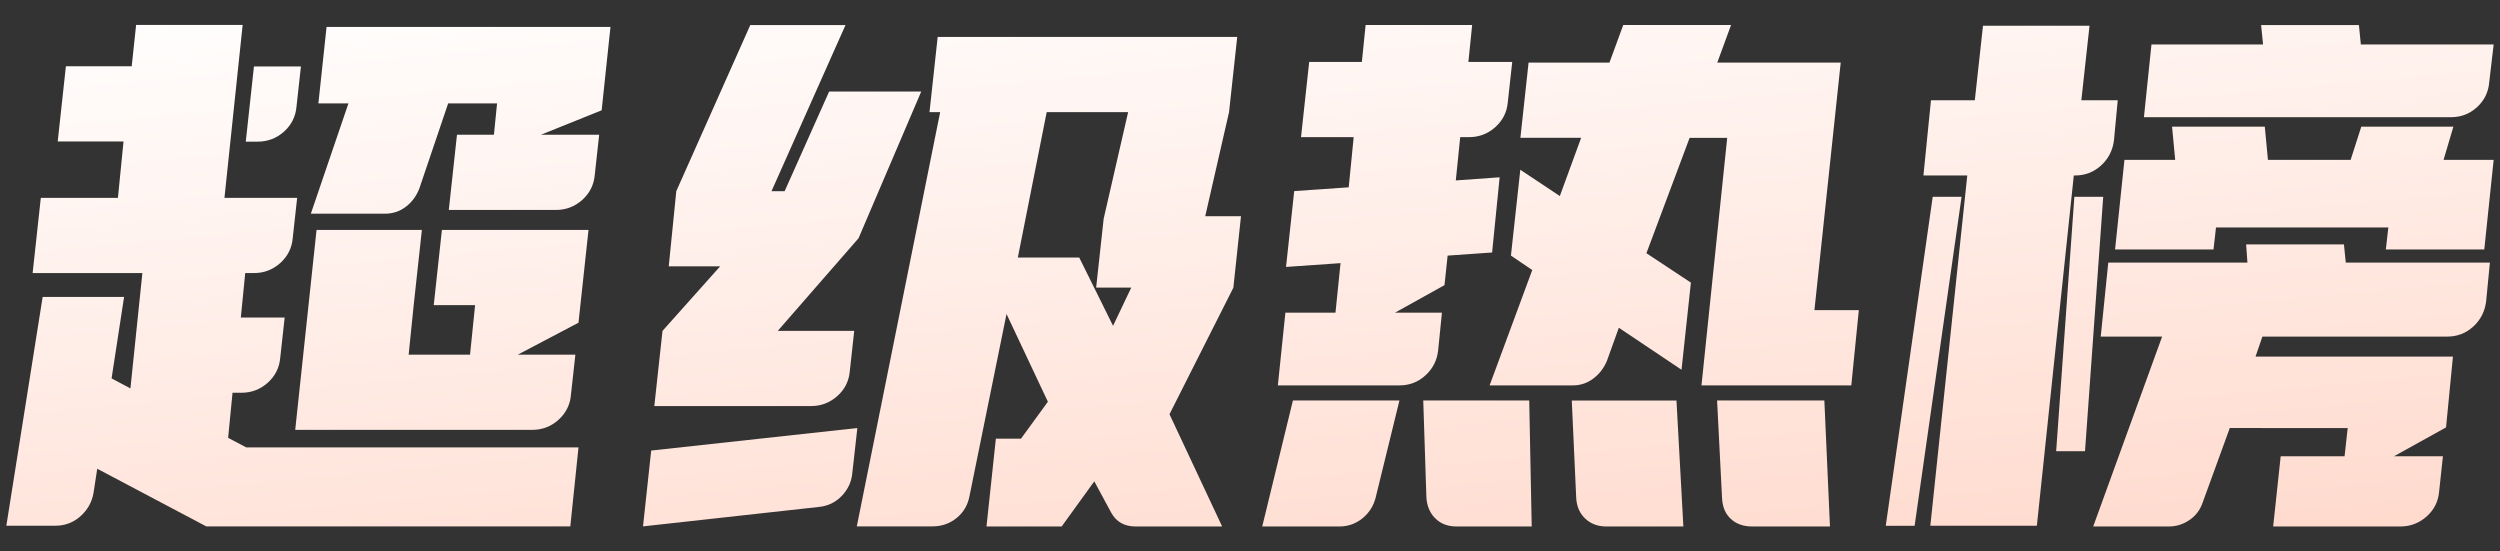 <?xml version="1.0" encoding="utf-8"?>
<!-- Generator: Adobe Illustrator 28.0.0, SVG Export Plug-In . SVG Version: 6.00 Build 0)  -->
<svg version="1.1" id="图层_1" xmlns="http://www.w3.org/2000/svg" xmlns:xlink="http://www.w3.org/1999/xlink" x="0px" y="0px"
	 viewBox="0 0 272 60" style="enable-background:new 0 0 272 60;" xml:space="preserve">
<rect x="0" y="0" width="272" height="60" fill="#333333" stroke="none"/>
<style type="text/css">
	.st0{fill:url(#SVGID_1_);}
	.st1{fill:url(#SVGID_00000022525173143640657740000011308273785496449678_);}
	.st2{fill:url(#SVGID_00000101787081815915060300000013309188663126326696_);}
	.st3{fill:url(#SVGID_00000165913174821615106620000016489812102217835658_);}
</style>
<g>
	<linearGradient id="SVGID_1_" gradientUnits="userSpaceOnUse" x1="30.618" y1="-2.399" x2="38.079" y2="80.087">
		<stop  offset="0" style="stop-color:#FFFFFF"/>
		<stop  offset="1" style="stop-color:#FFD9CC"/>
	</linearGradient>
	<path class="st0" d="M26.8,48.68h36.14l-0.89,8.59H22.44L10.58,51l-0.41,2.66c-0.18,1-0.66,1.84-1.43,2.52
		c-0.77,0.68-1.68,1.02-2.73,1.02H0.69l3.95-24.89h8.86l-1.36,8.86l2.05,1.09l1.3-12.55H3.55l0.89-8.18h8.39l0.61-6.14H6.28
		l0.89-8.18h7.16l0.48-4.5H26.4l-1.98,18.82h7.91l-0.48,4.36c-0.09,1.09-0.55,2-1.36,2.73c-0.82,0.73-1.77,1.09-2.86,1.09h-0.95
		l-0.48,4.84h4.77l-0.48,4.36c-0.09,1.09-0.55,2-1.36,2.73c-0.82,0.73-1.77,1.09-2.86,1.09H25.3l-0.48,4.91L26.8,48.68z M30.9,14.32
		c-0.82,0.73-1.77,1.09-2.86,1.09h-1.3l0.89-8.18h5.11l-0.48,4.36C32.17,12.68,31.71,13.59,30.9,14.32z M48.08,25.02h15.95
		l-1.09,10.09l-6.61,3.48h6.27l-0.48,4.36c-0.09,1.09-0.55,2-1.36,2.73c-0.82,0.73-1.77,1.09-2.86,1.09H32.12l2.32-21.75H45.9
		l-0.89,8.18l-0.55,5.39h6.68l0.55-5.39h-4.5L48.08,25.02z M65.46,12l-6.61,2.66h6.34l-0.48,4.36c-0.09,1.09-0.55,2-1.36,2.73
		c-0.82,0.73-1.77,1.09-2.86,1.09H48.83l0.89-8.18h4.02l0.34-3.41h-5.32l-3.14,9.27c-0.32,0.82-0.81,1.48-1.47,1.98
		c-0.66,0.5-1.42,0.75-2.28,0.75h-8.05l4.09-12h-3.27l0.89-8.32h30.89L65.46,12z"/>
	
		<linearGradient id="SVGID_00000072962219073023480830000007224327908619044737_" gradientUnits="userSpaceOnUse" x1="98.737" y1="-8.56" x2="106.198" y2="73.926">
		<stop  offset="0" style="stop-color:#FFFFFF"/>
		<stop  offset="1" style="stop-color:#FFD9CC"/>
	</linearGradient>
	<path style="fill:url(#SVGID_00000072962219073023480830000007224327908619044737_);" d="M93.28,46.57l-0.55,4.91
		c-0.09,0.96-0.48,1.78-1.16,2.49c-0.68,0.7-1.52,1.1-2.52,1.19l-19.09,2.11l0.89-8.25L93.28,46.57z M91.1,43.09
		c-0.82,0.73-1.77,1.09-2.86,1.09H71.19L72.08,36l6.27-7.02h-5.59l0.82-8.18l8.05-18.07h10.36L83.94,20.8h1.43l4.84-10.84h10.02
		l-6.82,15.96L84.62,36h8.32l-0.48,4.36C92.37,41.46,91.92,42.36,91.1,43.09z M134.19,31.3l-6.95,13.77l5.73,12.21h-9.41
		c-1.23,0-2.11-0.5-2.66-1.5l-1.84-3.41l-3.55,4.91h-8.18l1.02-9.55h2.73l2.93-4.02l-4.5-9.55l-4.02,19.77
		c-0.18,1-0.65,1.81-1.4,2.42c-0.75,0.61-1.63,0.92-2.62,0.92h-8.25l9.07-45.07h-1.16l0.89-8.18h32.59l-0.89,8.18l-2.59,11.32h3.89
		L134.19,31.3z M110.74,28.02h6.68l3.68,7.43l1.98-4.16h-3.82l0.82-7.5l2.66-11.59h-8.86L110.74,28.02z"/>
	
		<linearGradient id="SVGID_00000084519460205363876800000005630800243476346780_" gradientUnits="userSpaceOnUse" x1="164.584" y1="-14.516" x2="172.046" y2="67.97">
		<stop  offset="0" style="stop-color:#FFFFFF"/>
		<stop  offset="1" style="stop-color:#FFD9CC"/>
	</linearGradient>
	<path style="fill:url(#SVGID_00000084519460205363876800000005630800243476346780_);" d="M140.67,43.57h11.59l-2.59,10.57
		c-0.23,0.91-0.71,1.66-1.43,2.25c-0.73,0.59-1.57,0.89-2.52,0.89h-8.39L140.67,43.57z M155.09,40.84
		c-0.79,0.73-1.74,1.09-2.83,1.09h-13.23l0.82-7.91h5.45l0.55-5.39l-5.93,0.41l0.89-8.25l5.93-0.41l0.54-5.46h-5.73l0.89-8.18h5.73
		l0.41-4.02h11.59l-0.41,4.02h4.77l-0.48,4.36c-0.09,1.09-0.55,2-1.36,2.73c-0.82,0.73-1.77,1.09-2.86,1.09h-0.96l-0.48,4.71
		l4.77-0.34l-0.82,8.18l-4.84,0.34l-0.34,3.21l-5.39,3h5.11l-0.41,4.09C156.35,39.21,155.89,40.11,155.09,40.84z M166.38,43.57
		l0.27,13.71h-8.18c-0.96,0-1.73-0.3-2.32-0.89c-0.59-0.59-0.91-1.36-0.96-2.32l-0.34-10.5H166.38z M202.24,33.75l-0.82,8.18h-16.3
		l2.8-26.93h-4.09l-4.7,12.55l4.84,3.2l-1.02,9.48l-6.82-4.57l-1.3,3.61c-0.32,0.77-0.81,1.41-1.47,1.91
		c-0.66,0.5-1.4,0.75-2.22,0.75h-9.07l4.64-12.55l-2.32-1.57l1.02-9.34l4.3,2.86l2.32-6.34h-6.61l0.89-8.18h8.8l1.5-4.09h11.73
		l-1.5,4.09h13.43l-2.86,26.93H202.24z M182.4,43.57l0.75,13.71h-8.39c-0.91,0-1.67-0.28-2.28-0.85c-0.61-0.57-0.94-1.33-0.99-2.28
		l-0.48-10.57H182.4z M198.49,43.57l0.61,13.71h-8.46c-0.95,0-1.73-0.27-2.32-0.82c-0.59-0.54-0.91-1.29-0.96-2.25l-0.54-10.64
		H198.49z"/>
	
		<linearGradient id="SVGID_00000158727179128370474500000014201138334094807683_" gradientUnits="userSpaceOnUse" x1="233.558" y1="-20.755" x2="241.019" y2="61.731">
		<stop  offset="0" style="stop-color:#FFFFFF"/>
		<stop  offset="1" style="stop-color:#FFD9CC"/>
	</linearGradient>
	<path style="fill:url(#SVGID_00000158727179128370474500000014201138334094807683_);" d="M213.42,21.41l-5.11,35.8h-3.14l5.11-35.8
		H213.42z M225.63,19.09l-4.02,38.11h-11.59l4.02-38.11h-4.77l0.82-8.18h4.77l0.89-8.11h11.59l-0.89,8.11h3.96l-0.41,4.36
		c-0.14,1.09-0.6,2-1.4,2.73c-0.8,0.73-1.74,1.09-2.83,1.09H225.63z M228.83,21.41l-1.98,27.68h-3.14l1.98-27.68H228.83z
		 M255.22,28.57h15.68l-0.41,4.23c-0.14,1.09-0.6,2-1.4,2.73c-0.8,0.73-1.74,1.09-2.83,1.09h-20.11l-0.75,2.18h21.48l-0.75,7.7
		l-5.66,3.14h5.32l-0.41,3.82c-0.09,1.09-0.54,2-1.36,2.73c-0.82,0.73-1.77,1.09-2.86,1.09h-13.84l0.82-7.64h6.95l0.34-3.07H242.6
		l-2.93,8.05c-0.27,0.82-0.75,1.47-1.43,1.94s-1.43,0.72-2.25,0.72h-8.25l7.5-20.66h-6.68l0.82-8.05h15.14l-0.14-1.98h10.64
		L255.22,28.57z M265.86,17.39h5.45l-1.02,9.75h-10.71l0.27-2.39H241.1l-0.27,2.39h-10.71l1.02-9.75h5.52l-0.34-3.61h10.09
		l0.34,3.61h9l1.16-3.61h10.02L265.86,17.39z M269.5,11.66c-0.8,0.73-1.74,1.09-2.83,1.09h-33.41l0.82-7.91h12.14l-0.21-2.11h10.64
		l0.21,2.11h14.45l-0.48,4.09C270.74,10.02,270.3,10.93,269.5,11.66z"/>
</g>
</svg>
